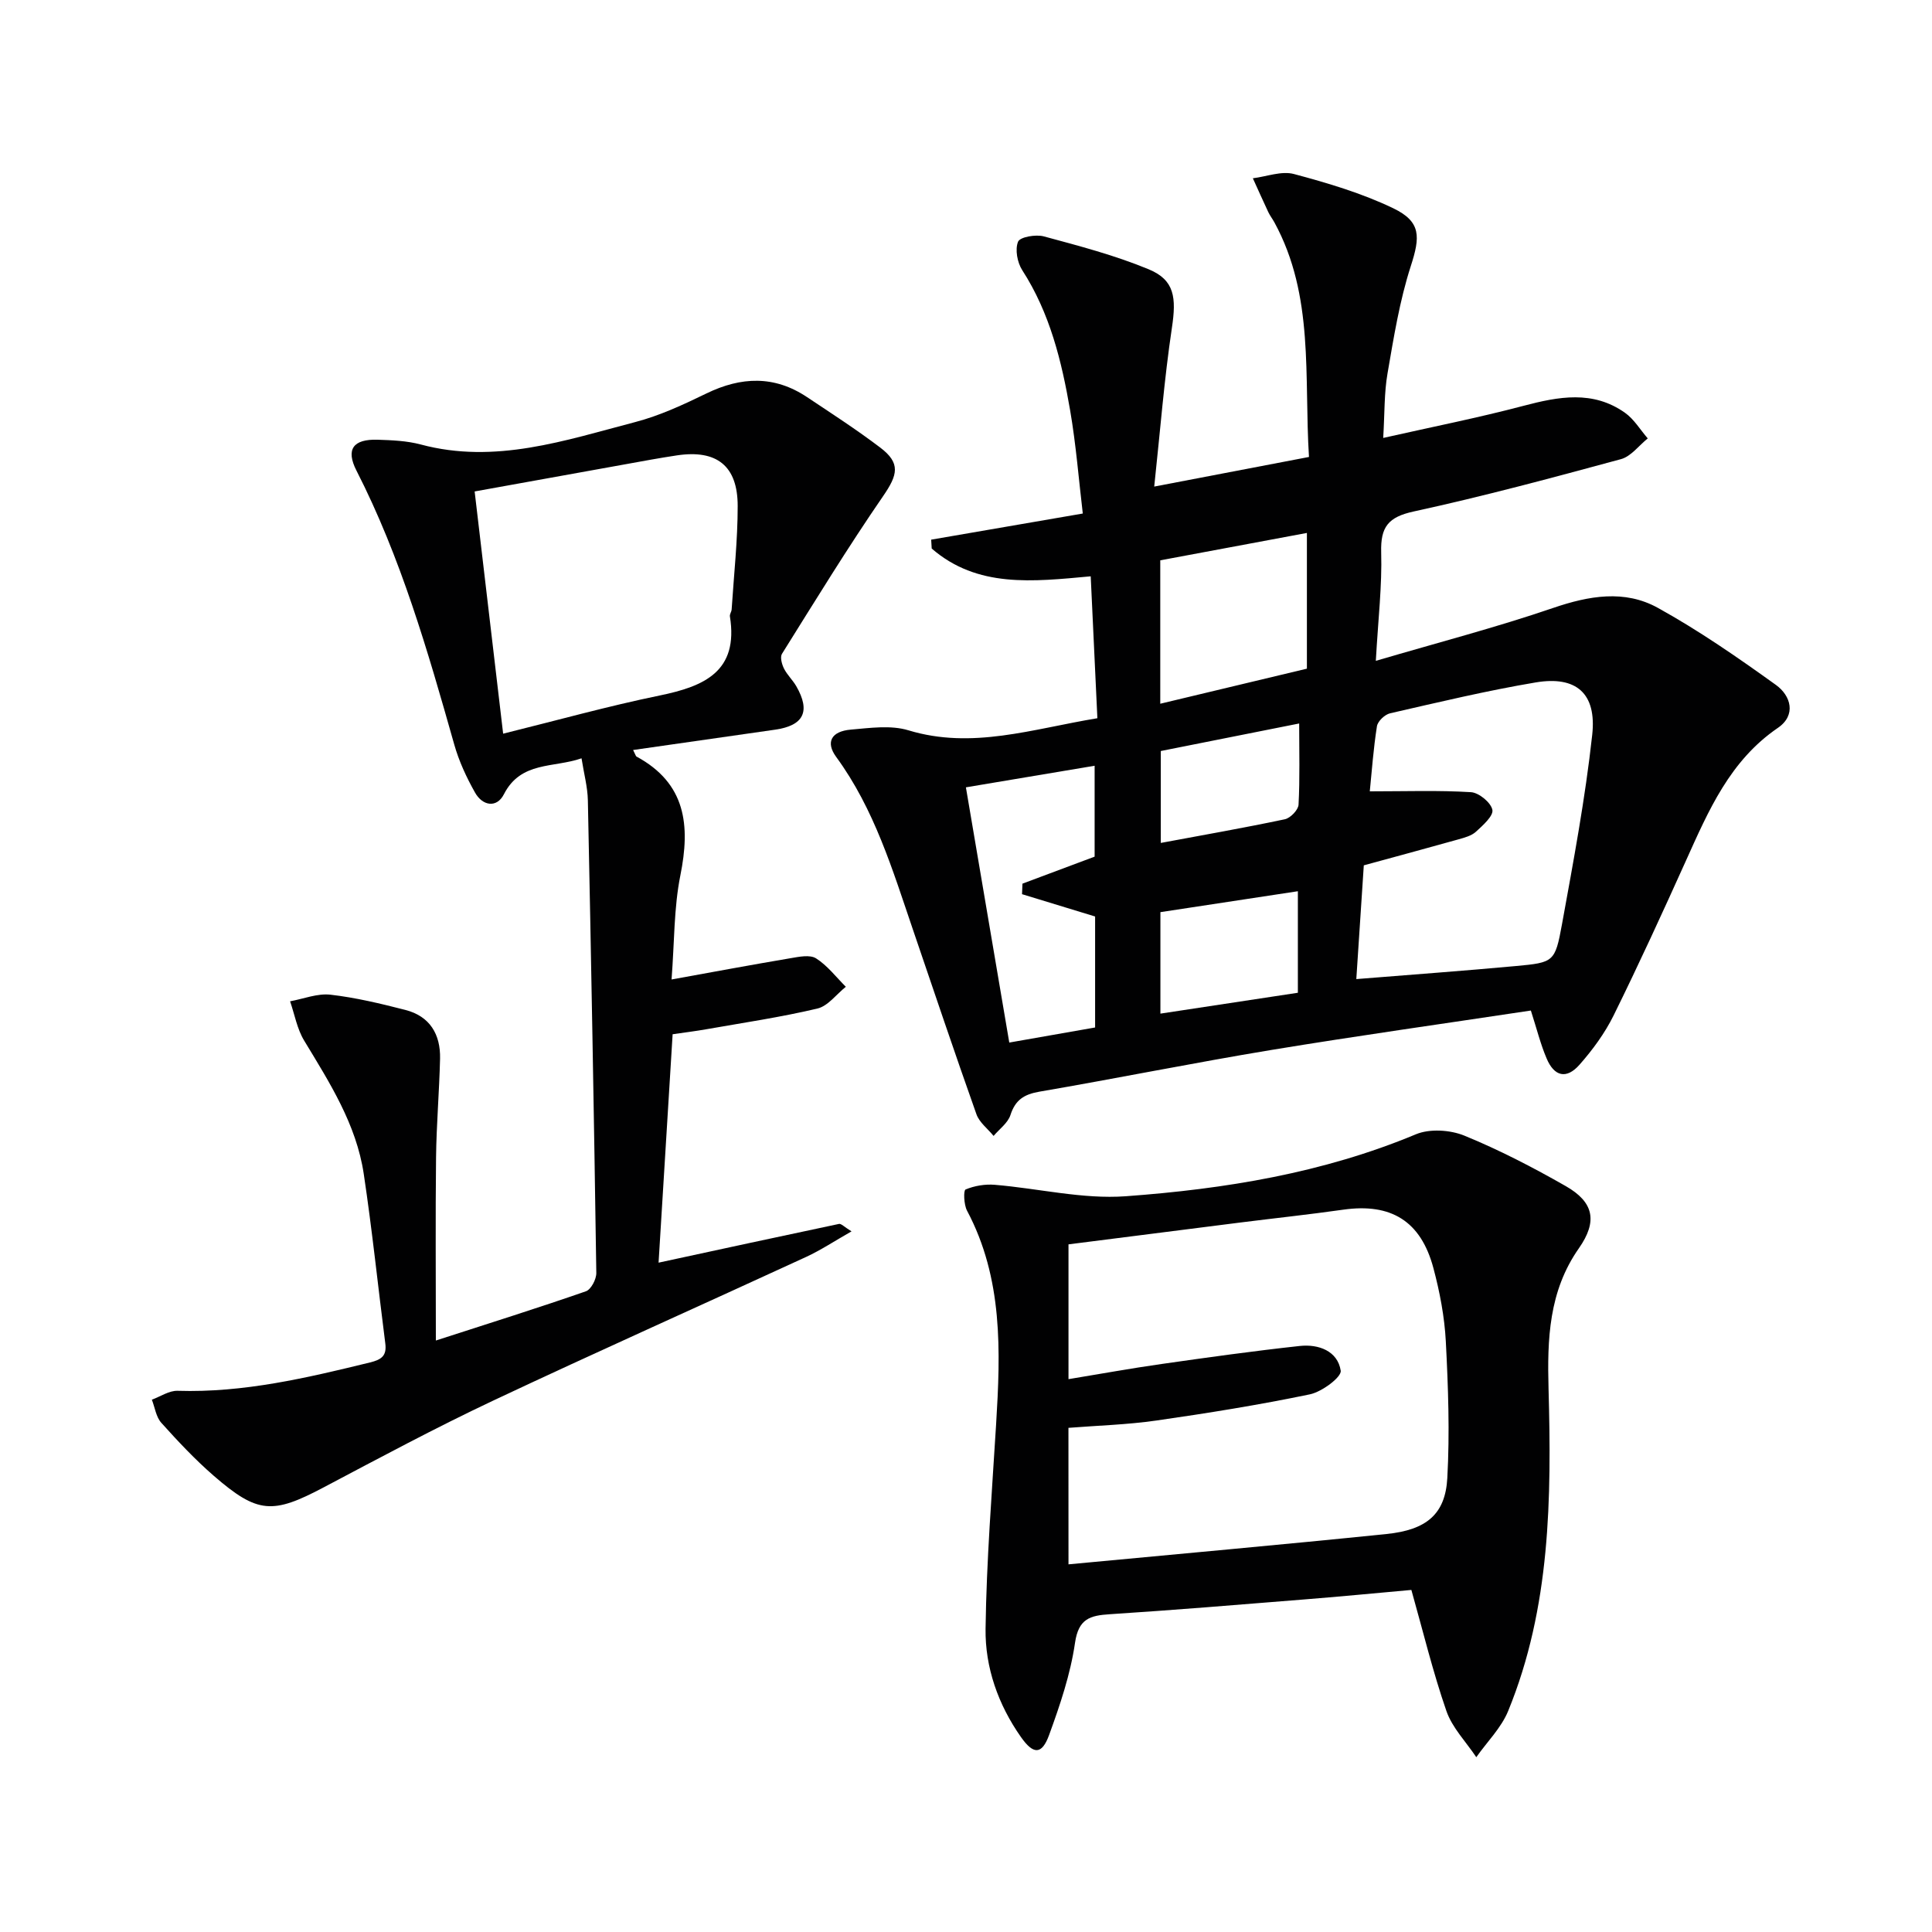 <svg enable-background="new 0 0 400 400" viewBox="0 0 400 400" xmlns="http://www.w3.org/2000/svg"><g fill="#010102"><path d="m316.95 209.22c-18.03 2.72-35.94 5.23-53.77 8.17-16.03 2.65-31.97 5.88-47.99 8.63-3.17.55-4.98 1.7-5.99 4.84-.53 1.64-2.28 2.89-3.49 4.32-1.21-1.49-2.95-2.79-3.55-4.49-4.5-12.68-8.79-25.44-13.13-38.17-4.23-12.41-8-25.01-15.91-35.81-2.23-3.05-1.01-5.3 3.02-5.65 3.97-.34 8.27-.97 11.93.14 13.2 4.01 25.62-.27 39.13-2.5-.46-9.83-.92-19.51-1.38-29.38-12.05 1.11-23.46 2.44-32.92-5.75-.04-.61-.07-1.22-.11-1.84 10.12-1.75 20.24-3.49 31.39-5.41-.84-7.07-1.4-14.27-2.62-21.36-1.75-10.16-4.18-20.14-9.92-29.03-1.02-1.58-1.52-4.28-.86-5.89.4-.98 3.67-1.55 5.33-1.1 7.33 1.98 14.74 3.92 21.73 6.82 5.36 2.22 5.73 5.88 4.79 12.11-1.59 10.61-2.42 21.34-3.66 32.87 11.49-2.2 21.51-4.11 32.04-6.13-1.05-16.66 1.15-33.33-7.16-48.57-.4-.73-.92-1.4-1.27-2.14-1.09-2.32-2.13-4.66-3.19-6.99 2.85-.35 5.93-1.57 8.51-.88 7 1.87 14.06 3.97 20.56 7.09 5.82 2.8 5.58 5.94 3.63 11.97-2.32 7.18-3.53 14.76-4.82 22.23-.7 4.02-.58 8.19-.89 13.35 10.11-2.28 19.66-4.17 29.05-6.65 7.28-1.92 14.36-3.25 20.99 1.43 1.89 1.33 3.17 3.52 4.73 5.32-1.83 1.47-3.46 3.72-5.54 4.29-14.23 3.86-28.49 7.7-42.89 10.83-5.3 1.15-6.91 3.19-6.76 8.46.2 6.91-.63 13.86-1.11 22.47 12.99-3.82 24.99-6.94 36.68-10.94 7.45-2.55 14.83-3.84 21.71-.03 8.5 4.7 16.55 10.28 24.45 15.96 3.1 2.23 4.26 6.25.4 8.89-9.93 6.78-14.36 17.13-19.02 27.47-4.85 10.76-9.77 21.49-14.99 32.07-1.82 3.68-4.34 7.12-7.07 10.21-2.7 3.06-5.25 2.43-6.82-1.36-1.22-2.86-1.98-5.93-3.24-9.87zm-36.14-6.51c11.54-.93 22.28-1.71 33.01-2.7 7.86-.73 8.14-.81 9.57-8.64 2.37-13.03 4.82-26.07 6.26-39.22.95-8.61-3.32-12.27-11.7-10.86-10.12 1.7-20.13 4.1-30.14 6.39-1.1.25-2.57 1.64-2.73 2.69-.73 4.62-1.06 9.3-1.48 13.47 7.47 0 14.23-.24 20.94.17 1.65.1 4.13 2.14 4.44 3.65.26 1.25-1.96 3.22-3.39 4.53-.92.85-2.36 1.23-3.63 1.59-6.52 1.83-13.06 3.59-19.6 5.38-.51 7.73-1.01 15.3-1.55 23.55zm-54.18-25.35c0-6.15 0-12.23 0-18.82-8.95 1.5-17.52 2.94-26.65 4.47 3.07 18.08 6.02 35.41 8.98 52.84 6.65-1.17 12.15-2.13 17.77-3.12 0-7.97 0-15.57 0-22.98-5.2-1.59-10.16-3.1-15.13-4.62.03-.73.06-1.45.09-2.18 5-1.87 10-3.74 14.94-5.59zm43.95-67.02c-10.35 1.93-20.33 3.8-30.36 5.67v29.69c10.35-2.47 20.4-4.88 30.36-7.26 0-9.5 0-18.41 0-28.1zm-30.33 99.52c9.7-1.47 19.1-2.9 28.46-4.32 0-7.05 0-13.63 0-21.02-9.79 1.49-19.17 2.92-28.46 4.33zm.08-54.37v19.03c8.78-1.64 17.26-3.12 25.68-4.9 1.15-.24 2.78-1.93 2.84-3.02.29-5.45.13-10.92.13-16.81-9.79 1.94-19.04 3.78-28.65 5.7z"/><path d="m131.08 155.28c.53 1.07.57 1.29.69 1.35 10.26 5.55 11.18 14.25 9.09 24.62-1.35 6.73-1.22 13.77-1.82 21.54 8.73-1.58 16.66-3.06 24.61-4.4 1.76-.3 4.03-.78 5.31.03 2.35 1.49 4.14 3.87 6.16 5.88-1.95 1.56-3.7 3.99-5.89 4.51-7.57 1.79-15.29 2.93-22.96 4.28-2.26.4-4.55.68-7.01 1.04-.99 16-1.95 31.7-2.91 47.29 12.63-2.73 24.98-5.41 37.35-8.02.46-.1 1.09.62 2.6 1.54-3.5 1.99-6.34 3.88-9.39 5.29-21.58 9.95-43.3 19.62-64.8 29.75-11.88 5.6-23.47 11.82-35.09 17.96-10.57 5.59-13.66 5.5-22.75-2.38-3.88-3.37-7.43-7.15-10.87-10.98-1.09-1.21-1.33-3.17-1.96-4.79 1.78-.65 3.58-1.9 5.34-1.84 13.65.43 26.73-2.67 39.83-5.87 2.4-.59 3.49-1.39 3.16-3.94-1.5-11.7-2.71-23.44-4.46-35.1-1.54-10.27-7.07-18.89-12.34-27.6-1.46-2.41-1.97-5.4-2.91-8.13 2.79-.51 5.66-1.68 8.36-1.37 5.23.6 10.41 1.85 15.52 3.16 5.06 1.3 7.28 5.05 7.17 10.08-.16 6.81-.75 13.62-.83 20.44-.14 12.29-.04 24.58-.04 37.92 11.29-3.65 21.23-6.77 31.06-10.19 1.07-.37 2.18-2.5 2.16-3.8-.48-32.62-1.07-65.25-1.75-97.87-.06-2.77-.82-5.53-1.31-8.68-5.79 2.02-12.56.56-16.07 7.44-1.48 2.91-4.41 2.42-5.96-.31-1.78-3.15-3.35-6.53-4.33-10.01-5.48-19.36-11.03-38.66-20.24-56.69-2.25-4.4-.69-6.55 4.39-6.39 2.98.1 6.04.22 8.9.98 15.43 4.14 29.9-.84 44.44-4.64 5.09-1.33 9.99-3.62 14.75-5.93 7.16-3.47 14.03-3.75 20.78.75 5.12 3.41 10.3 6.76 15.19 10.47 4.26 3.23 3.62 5.64.6 10.03-7.33 10.65-14.09 21.7-20.95 32.67-.43.68-.03 2.15.41 3.04.66 1.32 1.81 2.38 2.55 3.66 3 5.21 1.55 8.15-4.37 9-9.62 1.38-19.27 2.76-29.41 4.21zm-26.91-3.38c11.23-2.78 21.73-5.71 32.39-7.9 9.24-1.9 16.39-4.96 14.56-16.39-.07-.45.33-.95.36-1.44.46-7.13 1.25-14.26 1.25-21.39.01-8.34-4.34-11.73-12.57-10.5-3.61.54-7.19 1.21-10.78 1.86-10.24 1.84-20.48 3.69-31.11 5.61 1.96 16.7 3.88 32.96 5.9 50.15z"/><path d="m292.21 329.18c-7.56.68-15.13 1.41-22.7 2.01-13.25 1.07-26.49 2.16-39.75 3.02-4.08.26-6.47.93-7.19 5.92-.94 6.49-3.1 12.87-5.36 19.07-1.5 4.13-3.26 4.11-5.84.43-4.71-6.71-7.43-14.4-7.32-22.42.19-14.1 1.32-28.19 2.18-42.27.93-15.17 1.45-30.24-6.02-44.29-.66-1.24-.76-4.19-.3-4.38 1.84-.77 4.04-1.14 6.05-.97 9.06.75 18.19 3.02 27.12 2.37 20.52-1.5 40.81-4.79 60.07-12.83 2.86-1.19 7.1-.92 10.05.29 7.21 2.95 14.19 6.57 20.97 10.44 5.83 3.33 6.63 7.29 2.71 12.89-6.23 8.89-6.55 18.82-6.27 29.08.62 22.64.42 45.26-8.36 66.7-1.43 3.5-4.37 6.39-6.6 9.57-2.11-3.17-4.98-6.08-6.19-9.57-2.81-8.11-4.83-16.49-7.25-25.06zm-70.99-5.3c22.28-2.11 44.08-4.05 65.85-6.28 8.3-.85 12.17-4.12 12.58-11.58.52-9.4.18-18.89-.31-28.31-.27-5.09-1.25-10.23-2.57-15.17-2.6-9.75-8.78-13.49-18.66-12.09-7.06 1-14.16 1.76-21.24 2.65-11.82 1.49-23.64 3-35.65 4.53v27.91c6.59-1.08 12.91-2.24 19.27-3.14 9.52-1.36 19.04-2.69 28.6-3.73 3.9-.43 7.86 1.03 8.49 5.11.21 1.33-3.89 4.38-6.37 4.9-10.53 2.19-21.17 3.9-31.83 5.43-6 .86-12.11 1.03-18.17 1.51.01 9.92.01 19.37.01 28.26z"/></g></svg>